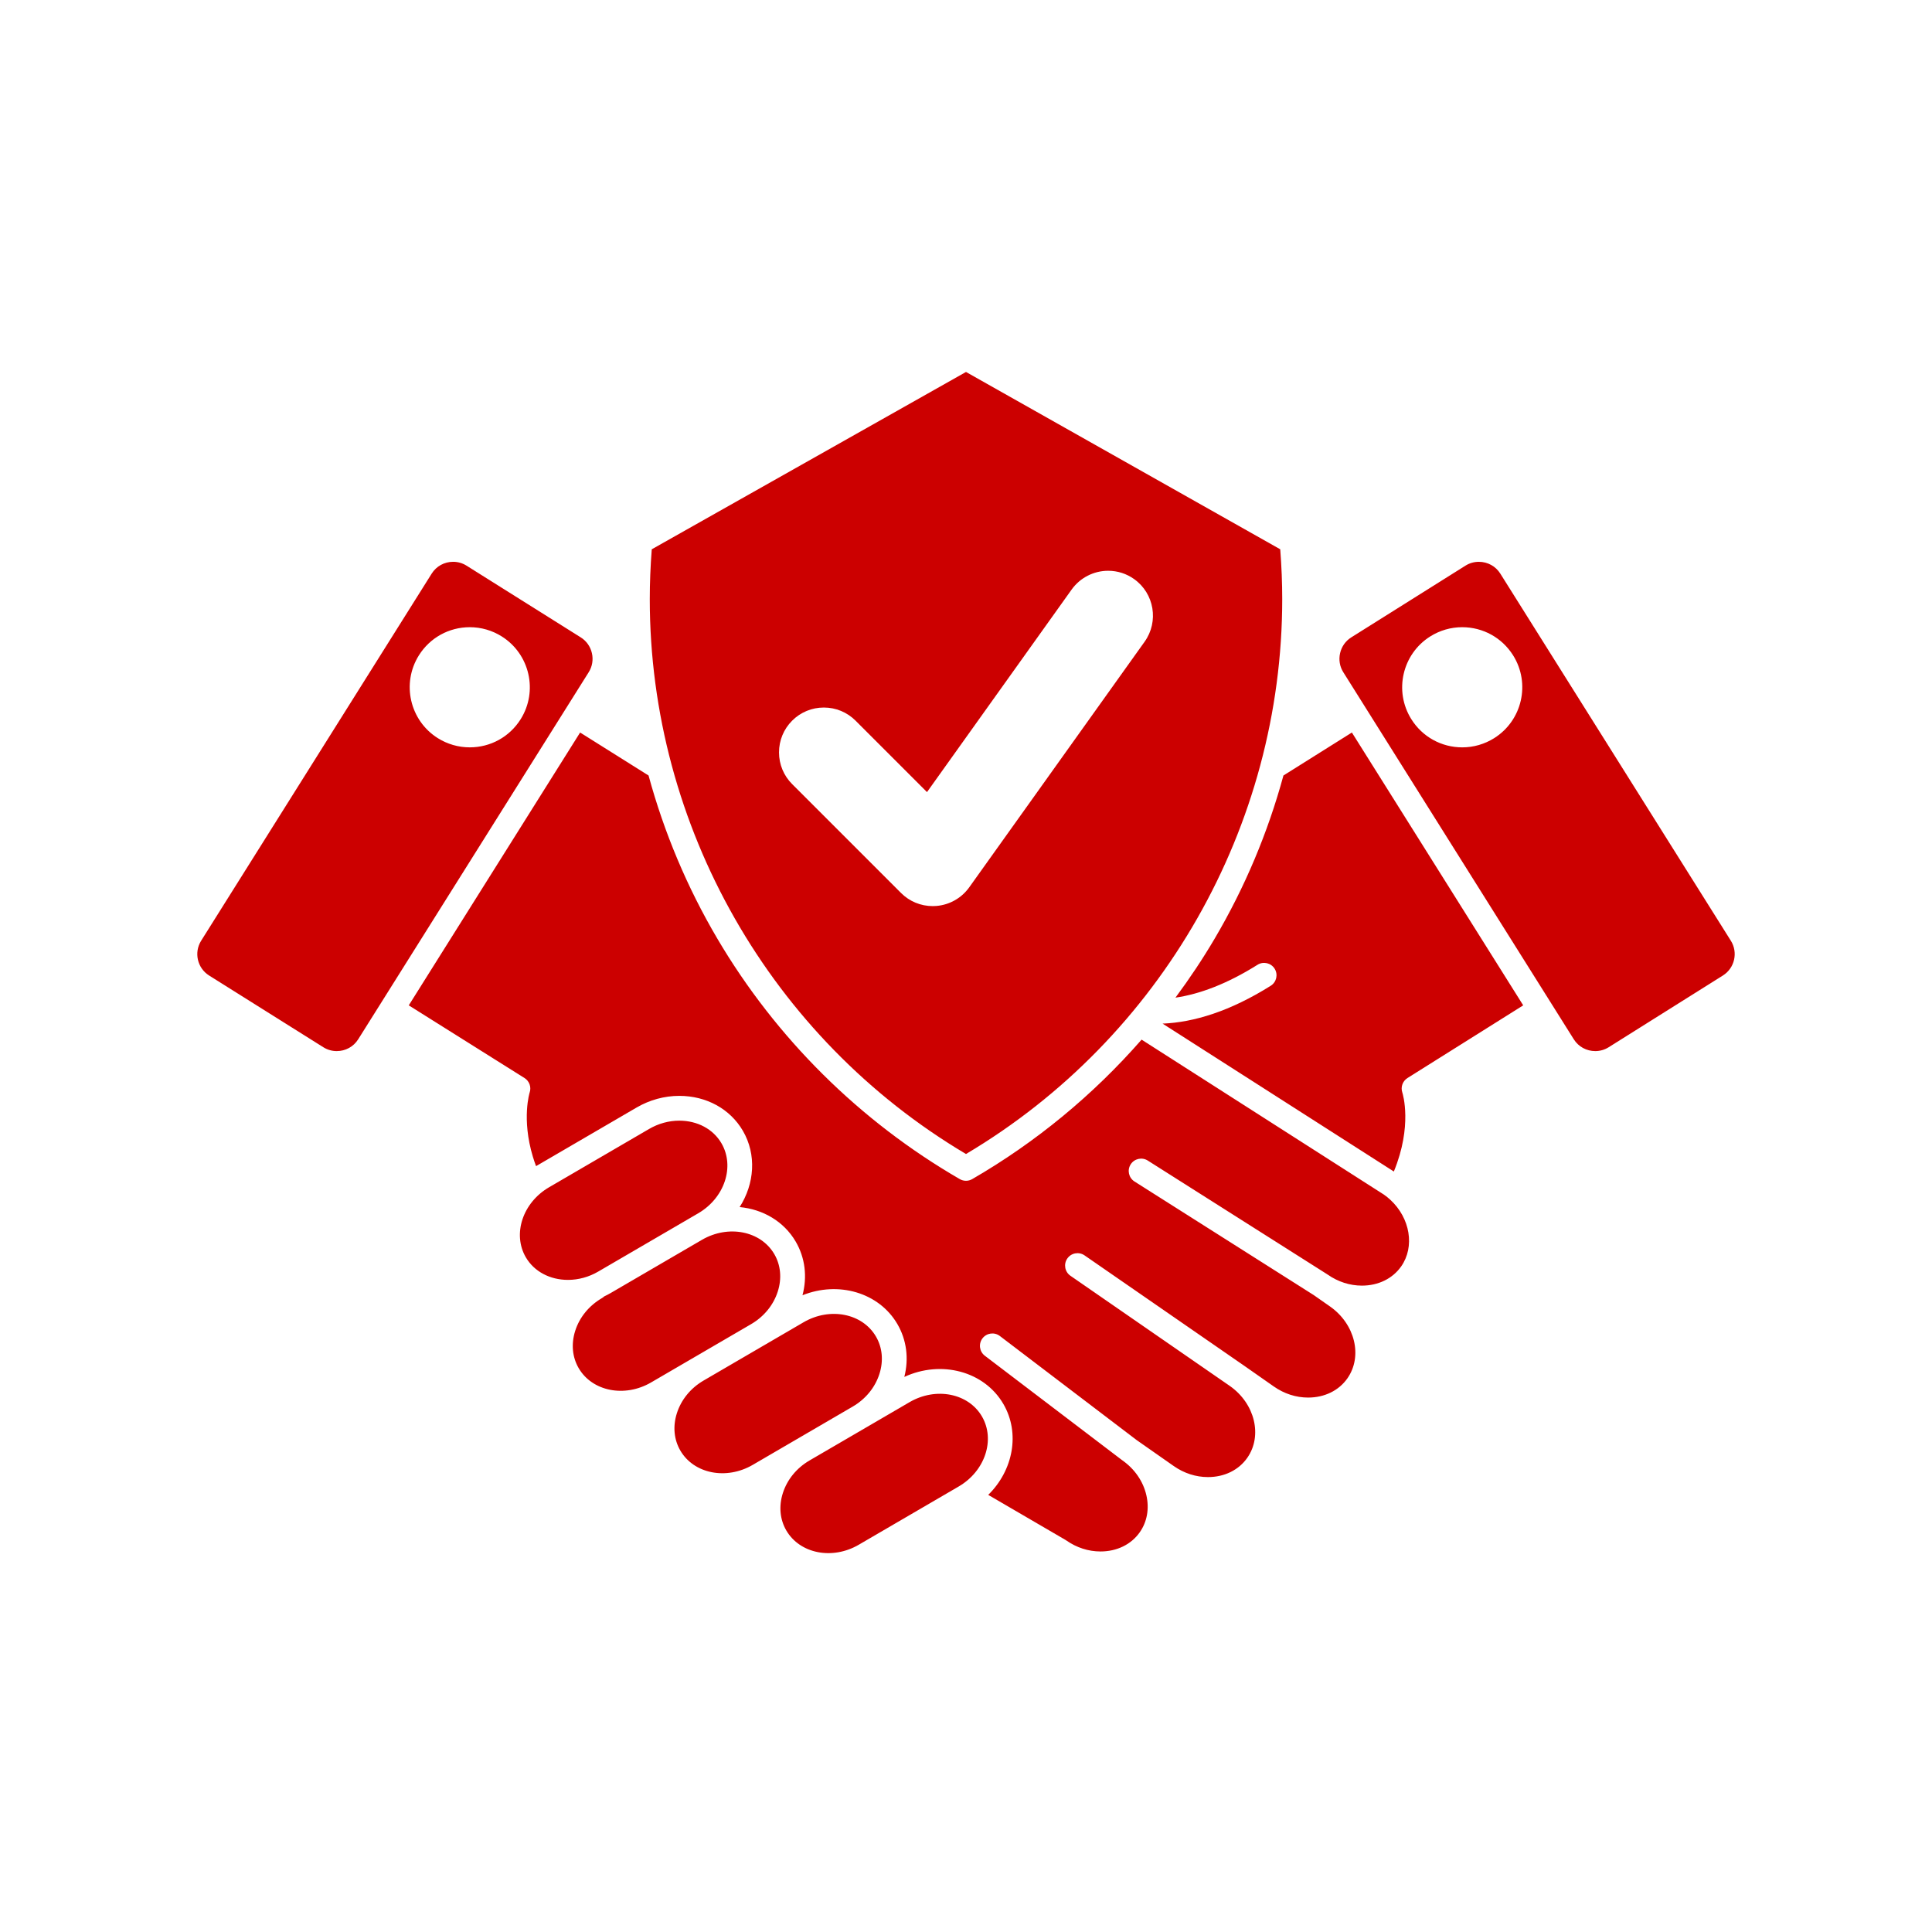 <svg xmlns="http://www.w3.org/2000/svg" xmlns:xlink="http://www.w3.org/1999/xlink" width="1000" viewBox="0 0 750 750" height="1000" preserveAspectRatio="xMidYMid meet"><defs><clipPath id="bbbd4879fe"><path d="M 76 144.375 L 674 144.375 L 674 603 L 76 603 Z M 76 144.375 " clip-rule="nonzero"></path></clipPath></defs><g clip-path="url(#bbbd4879fe)"><path fill="#cc0000" d="M 225.199 284.363 L 251.77 301.051 C 257.801 323.195 266.758 344.512 278.473 364.383 C 301.238 403.004 333.785 435.285 372.59 457.73 C 373.336 458.164 374.168 458.379 375 458.379 C 375.832 458.379 376.664 458.164 377.41 457.73 C 402.191 443.395 424.402 425.035 443.164 403.586 L 537.258 463.762 C 538.117 464.367 538.938 465.031 539.699 465.73 C 539.703 465.734 539.703 465.738 539.707 465.742 C 547.453 472.871 549.277 483.988 543.949 491.602 C 540.621 496.352 535.062 499.078 528.699 499.078 C 524.016 499.078 519.438 497.605 515.453 494.828 L 515.422 494.805 C 515.395 494.785 515.359 494.773 515.328 494.754 C 515.297 494.73 515.27 494.703 515.238 494.684 L 445.562 450.527 C 443.316 449.105 440.344 449.773 438.918 452.016 C 437.496 454.262 438.164 457.234 440.41 458.656 L 510 502.758 L 516.301 507.164 C 526.031 513.973 529.062 526.488 523.066 535.066 C 519.742 539.812 514.188 542.535 507.82 542.535 C 503.129 542.535 498.535 541.055 494.539 538.262 L 482.988 530.176 C 482.977 530.168 482.965 530.156 482.949 530.148 C 482.945 530.145 482.941 530.145 482.934 530.141 C 482.93 530.137 482.93 530.137 482.926 530.133 L 421.02 487.336 C 418.832 485.824 415.836 486.371 414.324 488.559 C 412.812 490.746 413.359 493.742 415.547 495.254 L 477.426 538.031 C 477.426 538.031 477.43 538.031 477.43 538.035 C 487.156 544.844 490.191 557.355 484.191 565.926 C 480.867 570.68 475.312 573.402 468.941 573.402 C 464.254 573.402 459.66 571.926 455.668 569.133 L 441.301 559.078 L 388.141 518.633 C 386.023 517.023 383.004 517.438 381.395 519.551 C 379.785 521.664 380.195 524.684 382.312 526.297 L 435.551 566.797 C 435.578 566.82 435.613 566.836 435.641 566.855 C 435.664 566.871 435.68 566.895 435.703 566.91 L 435.746 566.941 C 440.488 570.273 443.781 575.066 445.016 580.438 C 446.211 585.648 445.309 590.75 442.469 594.805 C 439.145 599.555 433.59 602.277 427.223 602.277 C 422.531 602.277 417.941 600.801 413.945 598.004 C 413.836 597.93 413.727 597.855 413.609 597.789 L 383.629 580.312 C 393.316 570.809 396.109 556.352 389.5 545.016 C 382.062 532.258 365.332 527.902 351.055 534.523 C 352.879 527.375 351.945 520.148 348.359 513.996 C 341.199 501.719 325.43 497.23 311.527 502.816 C 313.445 495.57 312.531 488.234 308.898 482 C 304.285 474.09 296.09 469.418 287.129 468.586 C 292.902 459.562 293.777 448.223 288.379 438.965 C 283.434 430.48 274.207 425.414 263.699 425.414 C 257.938 425.414 252.203 426.98 247.113 429.949 L 208.297 452.574 C 208.227 452.613 208.164 452.66 208.094 452.699 C 207.641 451.48 207.227 450.254 206.855 449.027 C 202.418 434.301 205.594 424.18 205.613 424.109 C 206.328 421.996 205.5 419.676 203.613 418.492 L 158.684 390.277 Z M 471.527 364.383 C 466.863 372.301 461.762 379.934 456.305 387.289 C 465.676 385.922 476.32 381.969 488.172 374.527 C 490.418 373.113 493.391 373.793 494.805 376.043 C 496.219 378.297 495.539 381.266 493.289 382.676 C 477.551 392.559 463.484 396.867 451.312 397.367 L 541.09 454.781 C 548.363 437.102 544.586 424.746 544.375 424.09 C 543.672 421.992 544.496 419.676 546.379 418.492 L 591.312 390.277 L 524.801 284.363 L 498.23 301.047 C 492.199 323.195 483.242 344.512 471.527 364.383 Z M 139.047 403.461 C 137.25 406.328 134.133 408.035 130.711 408.035 C 128.879 408.035 127.09 407.523 125.539 406.547 L 81.176 378.691 C 76.602 375.816 75.215 369.758 78.09 365.184 L 167.586 222.668 C 169.383 219.801 172.5 218.09 175.922 218.09 C 177.758 218.09 179.543 218.605 181.094 219.578 L 225.453 247.434 C 227.656 248.816 229.195 250.992 229.777 253.551 C 230.363 256.117 229.926 258.738 228.543 260.941 Z M 194.766 247.051 C 191.047 244.715 186.766 243.477 182.383 243.477 C 174.301 243.477 166.91 247.562 162.617 254.398 C 155.777 265.289 159.074 279.711 169.965 286.551 C 173.688 288.887 177.969 290.121 182.352 290.121 C 190.434 290.121 197.824 286.039 202.113 279.203 C 208.953 268.312 205.656 253.891 194.766 247.051 Z M 372.168 577.051 C 382.402 571.086 386.449 558.887 381.191 549.863 C 375.93 540.84 363.324 538.348 353.086 544.316 L 335.871 554.352 L 314.273 566.941 C 314.273 566.941 314.27 566.941 314.27 566.945 C 309.258 569.863 305.574 574.371 303.898 579.629 C 302.281 584.711 302.758 589.863 305.246 594.133 C 310.508 603.152 323.113 605.641 333.352 599.676 Z M 292.211 568.66 L 331.023 546.035 L 331.031 546.031 C 336.039 543.109 339.723 538.605 341.395 533.348 C 343.016 528.266 342.539 523.117 340.051 518.848 C 334.789 509.824 322.184 507.336 311.945 513.301 L 296.414 522.355 C 296.41 522.355 296.41 522.359 296.406 522.359 L 273.129 535.93 C 268.117 538.848 264.434 543.352 262.762 548.613 C 261.141 553.695 261.621 558.844 264.109 563.113 C 269.367 572.137 281.973 574.625 292.211 568.66 Z M 252.75 536.664 L 291.566 514.039 C 296.578 511.117 300.262 506.609 301.934 501.355 C 303.555 496.27 303.074 491.117 300.59 486.852 C 295.332 477.836 282.742 475.348 272.512 481.289 L 237.078 501.941 C 236.254 502.426 235.402 502.855 234.543 503.266 C 234.281 503.512 233.992 503.742 233.668 503.93 C 228.656 506.852 224.973 511.355 223.297 516.617 C 221.68 521.699 222.156 526.852 224.645 531.117 C 229.902 540.141 242.512 542.629 252.75 536.664 Z M 232.23 493.625 L 267.633 472.992 C 267.633 472.992 267.637 472.988 267.637 472.988 C 267.645 472.984 267.652 472.98 267.66 472.973 L 271.047 471 C 281.281 465.035 285.328 452.836 280.066 443.812 C 276.867 438.32 270.75 435.039 263.703 435.039 C 259.641 435.039 255.582 436.156 251.965 438.27 L 213.148 460.895 C 202.914 466.859 198.867 479.059 204.125 488.082 C 207.328 493.574 213.445 496.852 220.492 496.852 C 224.551 496.852 228.609 495.738 232.23 493.625 Z M 521.457 260.941 C 520.074 258.742 519.637 256.117 520.223 253.555 C 520.809 250.992 522.344 248.82 524.547 247.434 L 568.906 219.578 C 570.457 218.605 572.242 218.094 574.078 218.094 C 577.5 218.094 580.617 219.805 582.414 222.668 L 671.91 365.184 C 674.785 369.758 673.398 375.82 668.824 378.691 L 624.461 406.551 C 622.91 407.523 621.121 408.035 619.289 408.035 C 615.867 408.035 612.75 406.328 610.953 403.465 Z M 547.887 279.203 C 552.176 286.039 559.566 290.125 567.652 290.125 C 572.031 290.125 576.312 288.887 580.035 286.551 C 590.926 279.711 594.219 265.289 587.383 254.398 C 583.086 247.562 575.699 243.477 567.613 243.477 C 563.234 243.477 558.953 244.715 555.23 247.051 C 544.34 253.891 541.047 268.312 547.887 279.203 Z M 252.242 232.57 C 252.242 226.348 252.5 219.855 253.012 213.234 L 375 144.395 L 496.988 213.234 C 497.5 219.859 497.758 226.352 497.758 232.57 C 497.758 320.727 450.793 403.004 375 447.988 C 299.207 403.004 252.242 320.727 252.242 232.57 Z M 302.414 292.074 C 302.414 296.727 304.223 301.102 307.512 304.387 L 349.773 346.648 C 353.062 349.938 357.434 351.746 362.086 351.746 C 362.578 351.746 363.066 351.73 363.523 351.688 C 368.629 351.266 373.27 348.629 376.254 344.457 L 444.344 249.102 C 449.918 241.289 448.102 230.395 440.289 224.816 C 437.32 222.695 433.824 221.574 430.184 221.574 C 424.566 221.574 419.266 224.301 416.004 228.867 L 359.859 307.492 L 332.133 279.762 C 328.844 276.473 324.473 274.664 319.82 274.664 C 315.168 274.664 310.797 276.473 307.508 279.762 C 304.223 283.051 302.414 287.422 302.414 292.074 Z M 302.414 292.074 " fill-opacity="1" fill-rule="nonzero"></path></g></svg>